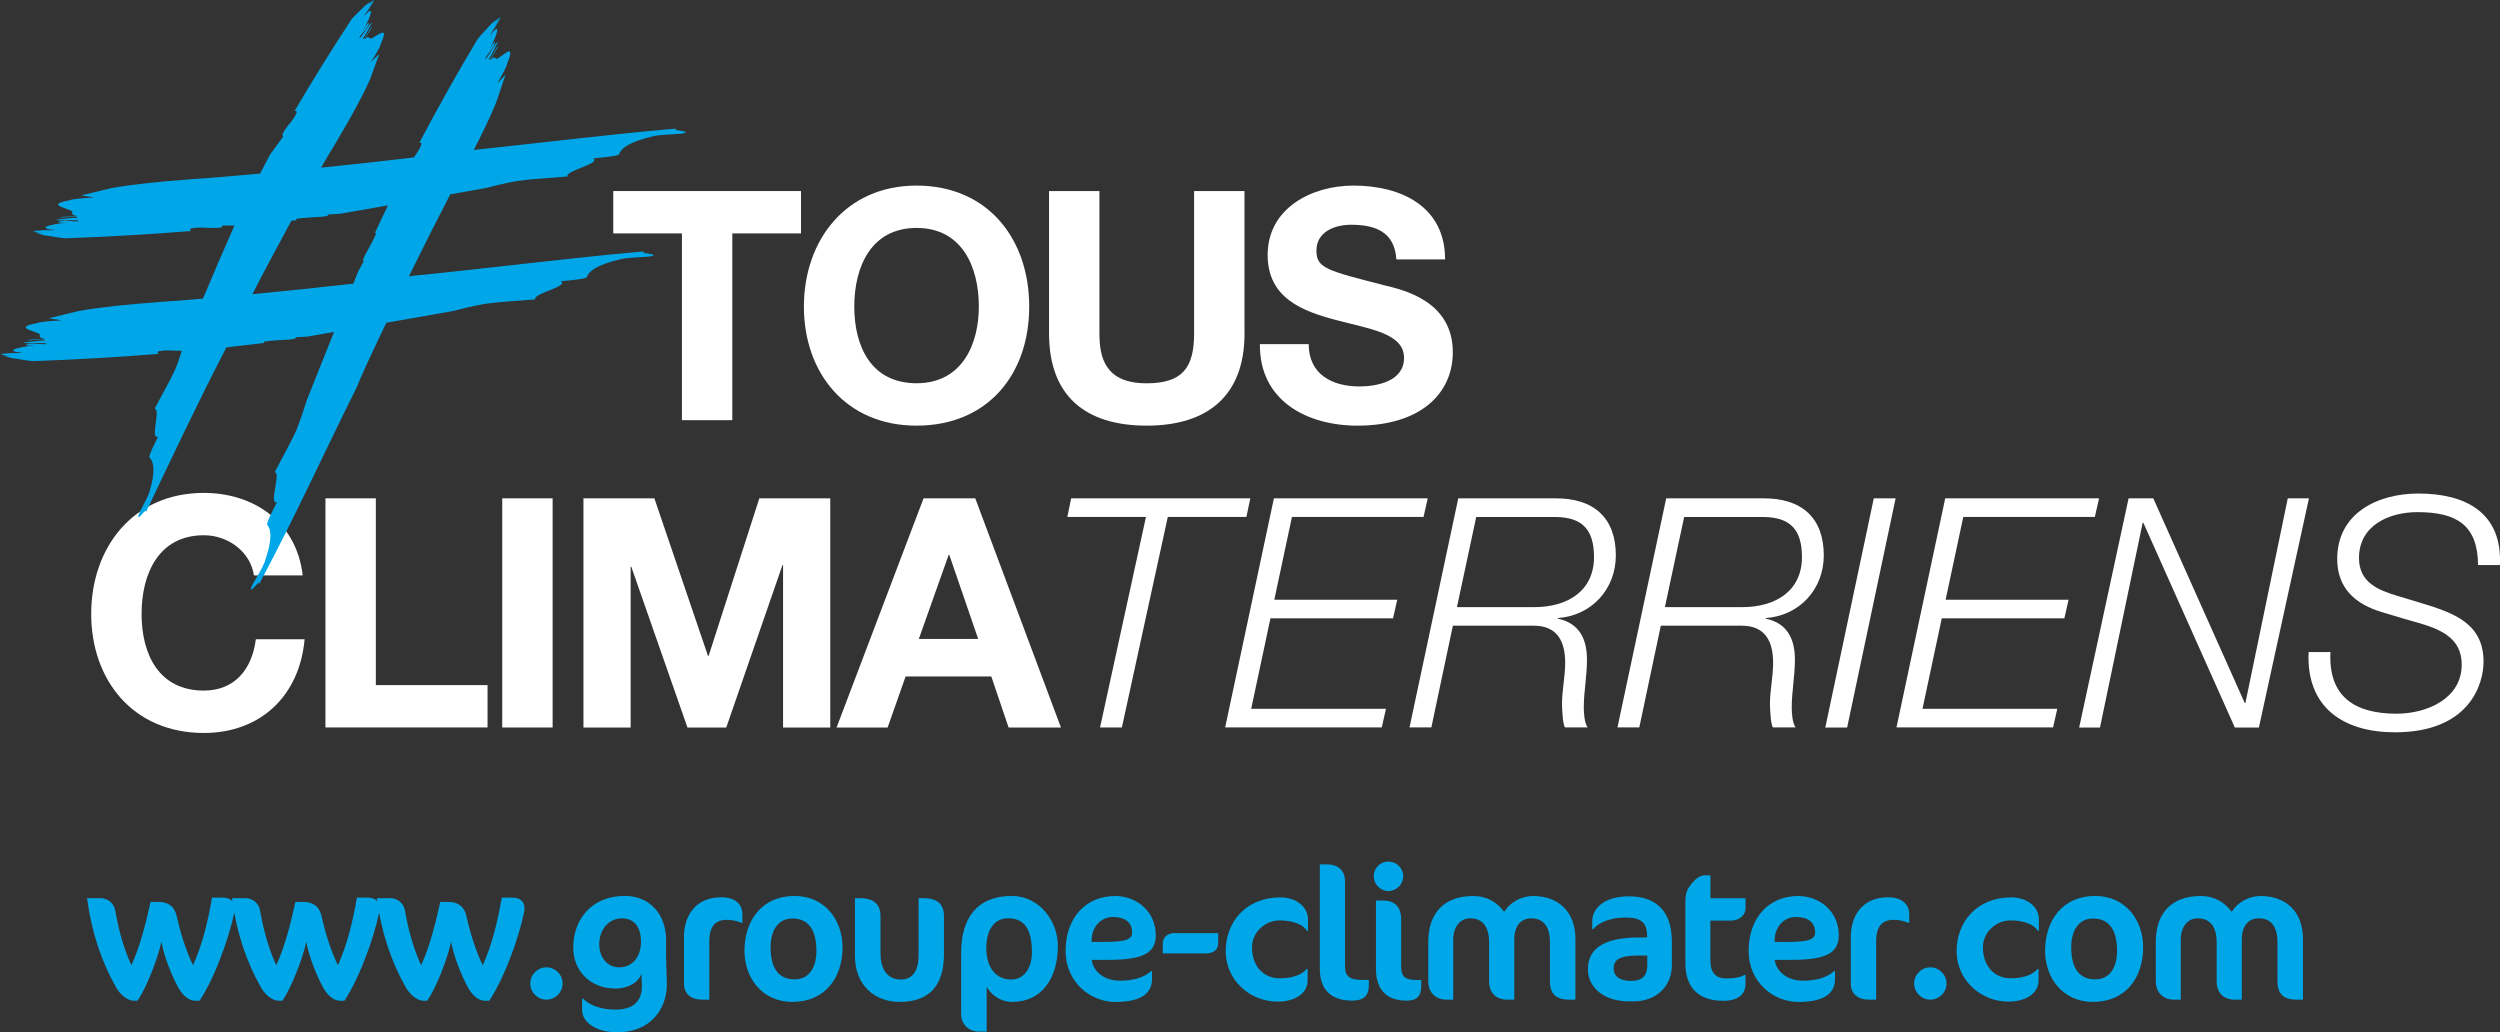 <svg xmlns="http://www.w3.org/2000/svg" id="Calque_2" data-name="Calque 2" viewBox="0 0 525.5 217"><rect x="0" y="0" width="525.5" height="217" fill="#333333" stroke="none"/><defs><style>      .cls-1 {        fill: #fff;      }      .cls-2 {        fill: #00a7e8;      }    </style></defs><g id="Textes"><g><g><path class="cls-1" d="M143.35,49.06h-14.44v-8.9h39.46v8.9h-14.44v39.26h-10.59v-39.26Z"></path><path class="cls-1" d="M192.66,39.01c14.91,0,23.68,11.13,23.68,25.43s-8.77,25.03-23.68,25.03-23.68-11.13-23.68-25.03,8.77-25.43,23.68-25.43ZM192.66,80.56c9.51,0,13.09-8.1,13.09-16.12,0-8.43-3.58-16.53-13.09-16.53s-13.09,8.1-13.09,16.53,3.58,16.12,13.09,16.12Z"></path><path class="cls-1" d="M261.6,70.11c0,13.02-7.69,19.36-20.58,19.36s-20.51-6.27-20.51-19.36v-29.95h10.59v29.95c0,5.26,1.35,10.46,9.92,10.46,7.56,0,9.98-3.31,9.98-10.46v-29.95h10.59v29.95Z"></path><path class="cls-1" d="M275.09,72.33c0,6.41,4.99,8.9,10.66,8.9,3.71,0,9.38-1.08,9.38-6,0-5.19-7.22-6.07-14.3-7.96-7.15-1.89-14.37-4.65-14.37-13.69,0-9.85,9.31-14.57,18.01-14.57,10.05,0,19.29,4.38,19.29,15.52h-10.25c-.34-5.8-4.45-7.29-9.51-7.29-3.37,0-7.29,1.42-7.29,5.46,0,3.71,2.29,4.18,14.37,7.29,3.51.88,14.3,3.1,14.3,14.03,0,8.84-6.95,15.45-20.04,15.45-10.66,0-20.64-5.26-20.51-17.13h10.25Z"></path><path class="cls-1" d="M53.37,120.94c-.67-4.79-5.26-8.43-10.52-8.43-9.51,0-13.09,8.1-13.09,16.53s3.58,16.12,13.09,16.12c6.48,0,10.12-4.45,10.93-10.79h10.25c-1.08,12.01-9.38,19.7-21.18,19.7-14.91,0-23.68-11.13-23.68-25.03s8.77-25.43,23.68-25.43c10.59,0,19.5,6.21,20.78,17.34h-10.25Z"></path><path class="cls-1" d="M68.41,104.75h10.59v39.26h23.48v8.9h-34.07v-48.17Z"></path><path class="cls-1" d="M105.57,104.75h10.59v48.17h-10.59v-48.17Z"></path><path class="cls-1" d="M122.64,104.75h14.91l11.27,33.12h.13l10.66-33.12h14.91v48.17h-9.92v-34.13h-.13l-11.81,34.13h-8.16l-11.81-33.8h-.13v33.8h-9.92v-48.17Z"></path><path class="cls-1" d="M194.14,104.75h10.86l18.01,48.17h-11l-3.64-10.73h-18.01l-3.78,10.73h-10.73l18.28-48.17ZM193.13,134.3h12.48l-6.07-17.67h-.13l-6.27,17.67Z"></path><path class="cls-1" d="M225.17,104.75h37.64l-.81,3.91h-16.53l-9.65,44.25h-4.59l9.65-44.25h-16.53l.81-3.91Z"></path><path class="cls-1" d="M267.8,104.75h32.31l-.88,3.91h-27.66l-3.71,17.4h25.84l-.88,3.91h-25.77l-4.05,19.02h28.33l-.88,3.91h-32.92l10.25-48.17Z"></path><path class="cls-1" d="M306.52,104.75h20.51c8.03,0,12.62,4.12,12.62,12.01,0,7.08-5.13,12.68-12.21,13.15v.13c4.52.94,6.14,4.25,6.14,8.63,0,3.37-.67,6.75-.67,10.05,0,1.15.13,3.24.81,4.18h-4.72c-.54-.34-.67-4.45-.67-4.92,0-2.83.67-5.8.67-8.63,0-4.59-1.69-7.83-6.61-7.83h-17l-4.52,21.38h-4.59l10.25-48.17ZM306.25,127.62h16.26c6.95,0,12.55-3.37,12.55-10.52,0-5.67-2.36-8.43-8.23-8.43h-16.53l-4.05,18.96Z"></path><path class="cls-1" d="M350.23,104.75h20.51c8.03,0,12.62,4.12,12.62,12.01,0,7.08-5.13,12.68-12.21,13.15v.13c4.52.94,6.14,4.25,6.14,8.63,0,3.37-.67,6.75-.67,10.05,0,1.15.13,3.24.81,4.18h-4.72c-.54-.34-.67-4.45-.67-4.92,0-2.83.67-5.8.67-8.63,0-4.59-1.69-7.83-6.61-7.83h-17l-4.52,21.38h-4.59l10.25-48.17ZM349.96,127.62h16.26c6.95,0,12.55-3.37,12.55-10.52,0-5.67-2.36-8.43-8.23-8.43h-16.53l-4.05,18.96Z"></path><path class="cls-1" d="M393.87,104.75h4.59l-10.19,48.17h-4.59l10.19-48.17Z"></path><path class="cls-1" d="M408.91,104.75h32.31l-.88,3.91h-27.66l-3.71,17.4h25.84l-.88,3.91h-25.77l-4.05,19.02h28.33l-.88,3.91h-32.92l10.25-48.17Z"></path><path class="cls-1" d="M447.43,104.75h5.19l19.23,43.04h.13l8.91-43.04h4.45l-10.52,48.17h-5.06l-19.23-43.04h-.14l-8.97,43.04h-4.38l10.39-48.17Z"></path><path class="cls-1" d="M520.89,118.78c-.07-8.43-4.52-11.13-12.75-11.13-5.94,0-12.28,2.77-12.28,9.65,0,5.13,4.05,6.75,8.1,7.96l5.13,1.55c6.61,2.02,12.95,4.18,12.95,12.28,0,4.72-2.97,14.84-18.62,14.84-10.79,0-18.69-5.19-18.15-16.86h4.59c-.47,9.38,5.13,12.95,13.9,12.95,6.27,0,13.69-3.1,13.69-10.32,0-6.81-6.61-8.03-11.94-9.58l-4.72-1.42c-5.6-1.62-9.51-4.99-9.51-11.2,0-9.65,8.5-13.76,17.07-13.76,9.78,0,17.67,3.91,17.13,15.04h-4.59Z"></path></g><path class="cls-2" d="M142.2,27.02c-14.37,1.25-28.28,2.99-42.61,4.5,1.81-3.52,3.61-7.23,4.77-10.15.59-1.75,1.25-3.74,1.9-5.68-.6.65-1.19,1.28-1.76,1.89.99-1.75,1.98-3.5,2.14-4.29,1.59-4.01-.16-2.21-1.72-1.19-.91.86-.65-.84-1.89.61.66-1.17,1-1.75,1.66-2.93-.26-.32-1.83,3.72-1.91,2.61.74-1.07,1.24-2.45,1.93-3.61-.68.16-2.42,3.99-2.75,3.58.25-.7,2.4-3,2.01-3.52-.08-.1-.77,1.06-1.09,1.65,1.86-3.72,2.49-6,.04-3.01.66-1.14,1.81-2.64,2.42-3.9h-.01c-.35.55-1.06,1.65-1.38,2.14l1.2-2.06-.42.24c-.36.48-.7.97-1.01,1.5l.8-1.37c-.37.25-.76.55-1.16.89-1.26,1.44-2.66,2.74-3.16,3.62-4.22,7.05-8.23,14.23-12.04,21.45.19.12.59-.16.38.48-.4,1.01-.97,1.81-1.54,2.62-5.08.63-12.22,1.41-19.5,2.15,1.38-2.4,2.55-4.39,3.36-5.66l.37-.67c2.35-3.94,5.07-8.8,6.62-12.39.57-1.59,1.23-3.39,1.87-5.16-.59.56-1.16,1.11-1.72,1.64.97-1.56,1.93-3.12,2.09-3.85,1.55-3.63-.15-2.08-1.68-1.24-.89.73-.64-.83-1.85.43.65-1.04.97-1.56,1.62-2.61-.25-.31-1.79,3.34-1.86,2.3.72-.94,1.21-2.19,1.87-3.23-.65.1-2.36,3.55-2.68,3.14.24-.63,2.34-2.62,1.95-3.13-.08-.1-.74.94-1.06,1.46,1.8-3.33,2.4-5.42.03-2.81.64-1.02,1.74-2.34,2.33-3.47h-.01c-.34.48-1.03,1.47-1.33,1.9l1.15-1.83-.41.19c-.34.42-.68.85-.98,1.33l.77-1.22c-.36.2-.73.46-1.12.75-1.22,1.26-2.57,2.36-3.06,3.14-4.1,6.25-8.06,12.62-11.83,19.06.19.12.58-.11.37.48-.78,1.79-2.22,2.77-3,4.57l.25.3c-.86,1.18-1.84,2.53-2.77,3.8-.73,1.34-1.41,2.69-2.11,4.03-6.17.57-11.48,1.01-14.34,1.16l-.88.09c-5.32.38-11.77,1.01-16.22,1.84-1.91.46-4.06.99-6.17,1.5.92.15,1.83.3,2.7.44-2.13.13-4.26.25-5.06.55-4.49.87-1.88,1.34-.07,2.09,1.28.29-.37,1,1.62,1.25-1.42.08-2.13.12-3.56.21-.14.39,4.37-.5,3.42.17-1.38-.04-2.89.3-4.32.37.53.47,4.94-.16,4.75.34-.76.17-4.04-.37-4.28.25-.05.13,1.38.05,2.09,0-4.37.49-6.75,1.21-2.7,1.62-1.39.07-3.38-.06-4.84.12h.01c.69,0,2.06,0,2.69-.01l-2.51.13.45.23c.63.03,1.26.05,1.91.02l-1.67.09c.43.17.92.33,1.45.48,2,.26,3.94.72,5.01.65,8.66-.32,17.33-.82,25.94-1.51,0-.23-.48-.41.22-.58,2.22-.41,4.09.19,6.32-.21l.13-.38c.8,0,1.66.02,2.53.02-.02.03-.03.06-.05.08-2.21,4.96-4.38,10.03-6.58,15.27-3.88.34-7.13.59-9.14.7l-.88.09c-5.32.38-11.77,1.01-16.22,1.84-1.91.46-4.06.99-6.17,1.5.92.15,1.83.3,2.7.44-2.13.13-4.26.25-5.06.55-4.49.87-1.88,1.34-.07,2.09,1.28.29-.37,1,1.62,1.25-1.42.08-2.13.12-3.56.21-.14.39,4.37-.5,3.42.17-1.38-.04-2.89.3-4.32.37.53.47,4.94-.16,4.75.34-.76.17-4.04-.37-4.28.25-.05.13,1.38.05,2.09,0-4.37.49-6.75,1.21-2.7,1.62-1.39.07-3.38-.06-4.84.12h.01c.69,0,2.06,0,2.69-.01l-2.51.13.45.23c.63.03,1.26.05,1.91.02l-1.67.09c.43.17.92.33,1.45.48,2,.26,3.94.72,5.01.65,8.66-.32,17.33-.82,25.94-1.51,0-.23-.48-.41.22-.58,1.68-.31,3.15-.04,4.72-.07-.45,1.37-.9,2.72-1.43,3.99-1.18,2.58-3.01,5.72-4.28,8.18,1.33.19-1.05,6.52.72,5.88-.82,1.64-2.07,4.1-1.79,4.39.82.86,1.35,2.67-.07,7.33-.62,1.78-2.22,4.24-2.28,4.94-.1,1.1,1.7-1.92,1.6-.83,5.51-11.61,10.9-23.02,16.89-34.6,2.63-.31,5.25-.61,7.93-.92-.1-.13-.15-.24.18-.32,1.39-.23,3.34-.27,5.35-.42l.88-.15c.22-.1.27-.23.3-.32.89-.05,1.69-.1,2.47-.14,1.79-.32,3.69-.65,5.52-.97-1.86,4.65-3.76,9.42-5.73,14.34-.66,2.1-1.33,4.19-2.12,6.14-1.25,2.84-3.22,6.28-4.61,8.97,1.37.16-1.35,7.04.47,6.31-.92,1.79-2.31,4.49-2.05,4.79.77.91,1.21,2.86-.6,7.96-.81,1.95-2.67,4.62-2.81,5.38-.21,1.2,1.92-2.08,1.7-.88,7.39-13.78,13.58-27.45,20.57-41.48.65-1.8,3.1-7.08,6.17-13.46,4.55-.8,9.17-1.62,13.95-2.46,2.26-.56,4.52-1.13,6.71-1.51,3.26-.47,7.45-.66,10.65-.95-.62-1.23,7.08-2.67,5.39-3.81,2.13-.2,5.32-.49,5.44-.87.38-1.14,1.88-2.58,7.43-3.84,2.18-.4,5.62-.32,6.37-.62,1.18-.49-2.94-.45-1.76-.94-16.39,1.43-32.14,3.51-48.65,5.13-.2.04-.52.09-.8.14,3.14-6.37,6.33-12.7,8.71-17.27,2.44-.43,4.8-.85,7.3-1.29,2.26-.56,4.52-1.13,6.71-1.51,3.26-.47,7.45-.66,10.65-.95-.62-1.23,7.08-2.67,5.39-3.81,2.13-.2,5.32-.49,5.44-.87.38-1.14,1.88-2.58,7.43-3.84,2.18-.4,5.62-.32,6.37-.62,1.18-.49-2.94-.45-1.76-.94ZM79,49.27c-.51,1.23-1.46,2.81-2.35,4.5l-.32.78c-.03.23.06.34.12.4-.4.73-.77,1.4-1.13,2.05-.34.85-.71,1.77-1.05,2.63-6.32.72-14.05,1.52-21.22,2.21,2.3-4.49,5.27-10.06,8.2-15.43.36-.04.7-.08,1.06-.12-.1-.12-.15-.24.18-.32,1.39-.23,3.34-.27,5.35-.42l.88-.15c.22-.1.27-.23.3-.32.89-.05,1.69-.1,2.47-.14,3.27-.58,6.68-1.18,10.07-1.77-.93,1.93-1.86,3.86-2.75,5.8.16-.01.28,0,.18.31Z"></path><g><path class="cls-2" d="M46.88,199.9c-1.58,4.5-3.55,8.41-4.94,10.46h-.87c-1.66,0-2.92-1.54-3.63-2.84-1.3-2.37-2.92-6.32-3.51-9.56-.67,3.24-3.16,9.83-5.05,12.4h-.71c-1.58,0-3.08-1.58-3.79-2.84-3.08-5.45-5.13-11.61-6.08-18.72h2.84c1.82,0,2.88,1.38,3.08,2.57.63,3.63,1.62,7.66,3.4,11.53,1.94-4.23,3-8.81,4.03-13.31h1.74c1.62,0,3.24.67,3.75,3,.63,2.88,1.93,7.31,3.44,10.31,2.01-4.46,3.16-9.4,3.99-14.22h2.21c1.5,0,2.57.67,2.57,2.29,0,.83-.87,4.5-2.45,8.92Z"></path><path class="cls-2" d="M77.33,199.9c-1.58,4.5-3.55,8.41-4.94,10.46h-.87c-1.66,0-2.92-1.54-3.63-2.84-1.3-2.37-2.92-6.32-3.51-9.56-.67,3.24-3.16,9.83-5.05,12.4h-.71c-1.58,0-3.08-1.58-3.79-2.84-3.08-5.45-5.13-11.61-6.08-18.72h2.84c1.82,0,2.88,1.38,3.08,2.57.63,3.63,1.62,7.66,3.4,11.53,1.94-4.23,3-8.81,4.03-13.31h1.74c1.62,0,3.24.67,3.75,3,.63,2.88,1.93,7.31,3.44,10.31,2.01-4.46,3.16-9.4,3.99-14.22h2.21c1.5,0,2.57.67,2.57,2.29,0,.83-.87,4.5-2.45,8.92Z"></path><path class="cls-2" d="M107.78,199.9c-1.58,4.5-3.55,8.41-4.94,10.46h-.87c-1.66,0-2.92-1.54-3.63-2.84-1.3-2.37-2.92-6.32-3.51-9.56-.67,3.24-3.16,9.83-5.05,12.4h-.71c-1.58,0-3.08-1.58-3.79-2.84-3.08-5.45-5.13-11.61-6.08-18.72h2.84c1.82,0,2.88,1.38,3.08,2.57.63,3.63,1.62,7.66,3.4,11.53,1.94-4.23,3-8.81,4.03-13.31h1.74c1.62,0,3.24.67,3.75,3,.63,2.88,1.93,7.31,3.44,10.31,2.01-4.46,3.16-9.4,3.99-14.22h2.21c1.5,0,2.57.67,2.57,2.29,0,.83-.87,4.5-2.45,8.92Z"></path><path class="cls-2" d="M114.86,210.13c-1.86,0-3.4-1.54-3.4-3.4s1.54-3.4,3.4-3.4,3.4,1.54,3.4,3.4-1.54,3.4-3.4,3.4Z"></path><path class="cls-2" d="M140.09,204.17c.04.87.08,2.01.08,2.72,0,5.33-3.55,10.11-10.43,10.11-4.38,0-7.38-2.13-7.38-4.66v-2.41h.24c1.26,1.34,3.71,2.29,6.75,2.29,3.83,0,5.57-1.82,5.57-4.9,0-.32,0-.75-.04-1.11,0-.32-.04-.87-.04-1.07v-.51c-.43,1.54-2.45,3.16-5.49,3.16-5.17,0-8.85-3.59-8.85-8.61,0-6,3.95-10.86,10.82-10.86,5.29,0,8.69,3.87,8.69,9.32v3.63c0,.71.04,1.94.08,2.88ZM125.96,198.52c0,2.76,1.7,4.82,4.23,4.82s4.54-1.97,4.54-5.37-1.66-4.94-3.99-4.94c-2.72,0-4.78,2.29-4.78,5.49Z"></path><path class="cls-2" d="M155.85,193.98c-.79-.32-1.7-.63-3.08-.63-2.37,0-3.67,1.3-3.67,4.54v12.24h-1.46c-2.37,0-3.87-1.18-3.87-3.4v-9.79c0-4.27,2.25-8.33,7.86-8.33,3.28,0,4.42,1.86,4.42,3.48v1.9h-.2Z"></path><path class="cls-2" d="M167.03,188.33c6.4,0,10.07,5.13,10.07,10.78,0,6.4-3.67,11.49-10.54,11.49-6.4,0-10.07-5.09-10.07-10.74,0-6.4,3.67-11.53,10.54-11.53ZM166.56,193.07c-3.04,0-4.58,2.53-4.58,6.04,0,4.23,1.54,6.75,5.05,6.75,3.08,0,4.58-2.53,4.58-6,0-4.27-1.58-6.79-5.05-6.79Z"></path><path class="cls-2" d="M189.11,210.6c-5.25,0-9.4-3.48-9.4-9.68v-12.12h.99c3.04,0,4.38,1.3,4.38,3.79v7.82c0,3.91,1.9,5.49,4.3,5.49,2.17,0,3.71-1.5,3.71-5.13v-11.97h.95c3.08,0,4.38,1.3,4.38,3.79v7.98c0,6.63-3.12,10.03-9.32,10.03Z"></path><path class="cls-2" d="M212.77,210.6c-2.37,0-4.3-1.34-5.37-3.16v9.4h-1.66c-1.9,0-3.71-1.38-3.71-3.67v-12.87c0-7.07,3.16-11.97,10.66-11.97,5.65,0,9.67,5.13,9.67,10.5,0,6.83-3.4,11.77-9.6,11.77ZM211.86,193.03c-2.92,0-4.54,2.53-4.54,6.2,0,4.26,2.09,6.67,5.25,6.67,2.57,0,4.34-2.29,4.34-5.69,0-5.02-1.66-7.19-5.05-7.19Z"></path><path class="cls-2" d="M232.95,201.76h-3.48c.4,2.69,2.84,4.38,5.96,4.38,2.21,0,4.82-.43,6.52-2.01h.2v1.66c0,2.72-1.86,4.82-7.7,4.82-5.29,0-10.46-4.19-10.46-10.7,0-7.11,4.34-11.57,10.42-11.57,4.42,0,8.53,3.16,8.53,8.25,0,3.91-2.96,5.17-9.99,5.17ZM233.94,192.75c-2.57,0-4.34,2.09-4.46,4.54l-.04.71h2.37c5.02,0,6.16-.55,6.16-2.05,0-2.13-1.58-3.2-4.03-3.2Z"></path><path class="cls-2" d="M256.06,198.24c0,1.38-.95,2.17-2.57,2.17h-9.08v-2.01c0-1.3.91-2.25,2.45-2.25h9.2v2.09Z"></path><path class="cls-2" d="M274.74,195.68c-.71-1.22-2.72-2.21-5.77-2.21s-5.8,2.49-5.8,5.65c0,3.87,2.29,6.52,5.88,6.52,3.04,0,4.86-.99,5.61-1.97h.2v2.45c0,2.57-2.49,4.42-6.32,4.42-5.84,0-10.9-4.54-10.9-10.62s4.23-11.29,11.49-11.29c3.4,0,5.8,2.05,5.8,4.58v2.49h-.2Z"></path><path class="cls-2" d="M284.18,210.33c-4.38,0-6.75-2.33-6.75-6.63v-22h1.5c2.65,0,3.79,1.54,3.79,3.55v17.93c0,2.13,1.11,2.8,3.59,2.8h1.42v1.15c0,2.29-1.22,3.2-3.55,3.2Z"></path><path class="cls-2" d="M291.84,187.3c-1.7,0-3.08-1.42-3.08-3.12s1.38-3.08,3.08-3.08,3.12,1.38,3.12,3.08-1.42,3.12-3.12,3.12ZM295.59,210.33c-4.11,0-6.36-2.33-6.36-6.63v-14.41h1.5c2.37,0,3.79,1.26,3.79,3.95v9.95c0,2.13.91,2.8,3.24,2.8h.99v1.15c0,2.29-.91,3.2-3.16,3.2Z"></path><path class="cls-2" d="M329.83,210.13c-2.88,0-4.03-1.34-4.03-3.87v-8.21c0-3.51-1.58-5.02-3.91-5.02-2.13,0-3.59,1.5-3.59,4.42v12.68h-1.42c-2.33,0-3.87-1.34-3.87-3.87v-8.21c0-3.51-1.62-5.02-3.95-5.02-2.05,0-3.59,1.62-3.59,4.54v12.56h-1.42c-2.17,0-3.83-1.42-3.83-3.87v-8.25c0-5.8,3.04-9.67,9.48-9.67,2.76,0,4.94,1.26,6.48,3.32,1.22-1.97,3.55-3.32,6.12-3.32,4.9,0,8.85,2.96,8.85,9v12.79h-1.3Z"></path><path class="cls-2" d="M343.38,210.48h-1.07c-5.05,0-8.53-2.84-8.53-6.75s2.76-6.67,10.58-6.67h1.86v-.28c0-3-1.42-3.91-4.58-3.91-3.83,0-5.96,1.46-6.75,2.45h-.2v-1.7c0-2.37,2.13-5.21,7.74-5.21,4.74,0,9,2.21,9,9.56v4.9c0,4.5-3.32,7.62-8.06,7.62ZM346.26,200.85h-1.9c-4.03,0-5.17.95-5.17,2.69s1.34,2.65,3.67,2.65,3.4-1.11,3.4-3.28v-2.05Z"></path><path class="cls-2" d="M355.82,185.45c.71-.83,1.66-1.46,2.49-1.46h1.22v4.82h7.38v2.17c0,1.11-.99,2.53-3.16,2.53h-4.23v8.33c0,2.76,1.22,3.83,3.36,3.83,1.7,0,3-.24,3.83-.75h.2v1.9c0,2.17-1.58,3.55-4.66,3.55-5.37,0-7.98-2.92-7.98-7.9v-12.79c0-2.09.39-2.88,1.54-4.23Z"></path><path class="cls-2" d="M376.52,201.76h-3.48c.4,2.69,2.84,4.38,5.96,4.38,2.21,0,4.82-.43,6.52-2.01h.2v1.66c0,2.72-1.86,4.82-7.7,4.82-5.29,0-10.46-4.19-10.46-10.7,0-7.11,4.34-11.57,10.42-11.57,4.42,0,8.53,3.16,8.53,8.25,0,3.91-2.96,5.17-9.99,5.17ZM377.51,192.75c-2.57,0-4.34,2.09-4.46,4.54l-.04.71h2.37c5.02,0,6.16-.55,6.16-2.05,0-2.13-1.58-3.2-4.03-3.2Z"></path><path class="cls-2" d="M401.12,193.98c-.79-.32-1.7-.63-3.08-.63-2.37,0-3.67,1.3-3.67,4.54v12.24h-1.46c-2.37,0-3.87-1.18-3.87-3.4v-9.79c0-4.27,2.25-8.33,7.86-8.33,3.28,0,4.42,1.86,4.42,3.48v1.9h-.2Z"></path><path class="cls-2" d="M405.75,210.13c-1.86,0-3.4-1.54-3.4-3.4s1.54-3.4,3.4-3.4,3.4,1.54,3.4,3.4-1.54,3.4-3.4,3.4Z"></path><path class="cls-2" d="M428.38,195.68c-.71-1.22-2.72-2.21-5.77-2.21s-5.8,2.49-5.8,5.65c0,3.87,2.29,6.52,5.88,6.52,3.04,0,4.86-.99,5.61-1.97h.2v2.45c0,2.57-2.49,4.42-6.32,4.42-5.84,0-10.9-4.54-10.9-10.62s4.22-11.29,11.49-11.29c3.4,0,5.8,2.05,5.8,4.58v2.49h-.2Z"></path><path class="cls-2" d="M440.42,188.33c6.4,0,10.07,5.13,10.07,10.78,0,6.4-3.67,11.49-10.54,11.49-6.4,0-10.07-5.09-10.07-10.74,0-6.4,3.67-11.53,10.54-11.53ZM439.95,193.07c-3.04,0-4.58,2.53-4.58,6.04,0,4.23,1.54,6.75,5.05,6.75,3.08,0,4.58-2.53,4.58-6,0-4.27-1.58-6.79-5.05-6.79Z"></path><path class="cls-2" d="M482.76,210.13c-2.88,0-4.03-1.34-4.03-3.87v-8.21c0-3.51-1.58-5.02-3.91-5.02-2.13,0-3.59,1.5-3.59,4.42v12.68h-1.42c-2.33,0-3.87-1.34-3.87-3.87v-8.21c0-3.51-1.62-5.02-3.95-5.02-2.05,0-3.59,1.62-3.59,4.54v12.56h-1.42c-2.17,0-3.83-1.42-3.83-3.87v-8.25c0-5.8,3.04-9.67,9.48-9.67,2.76,0,4.94,1.26,6.48,3.32,1.22-1.97,3.55-3.32,6.12-3.32,4.9,0,8.85,2.96,8.85,9v12.79h-1.3Z"></path></g></g></g></svg>